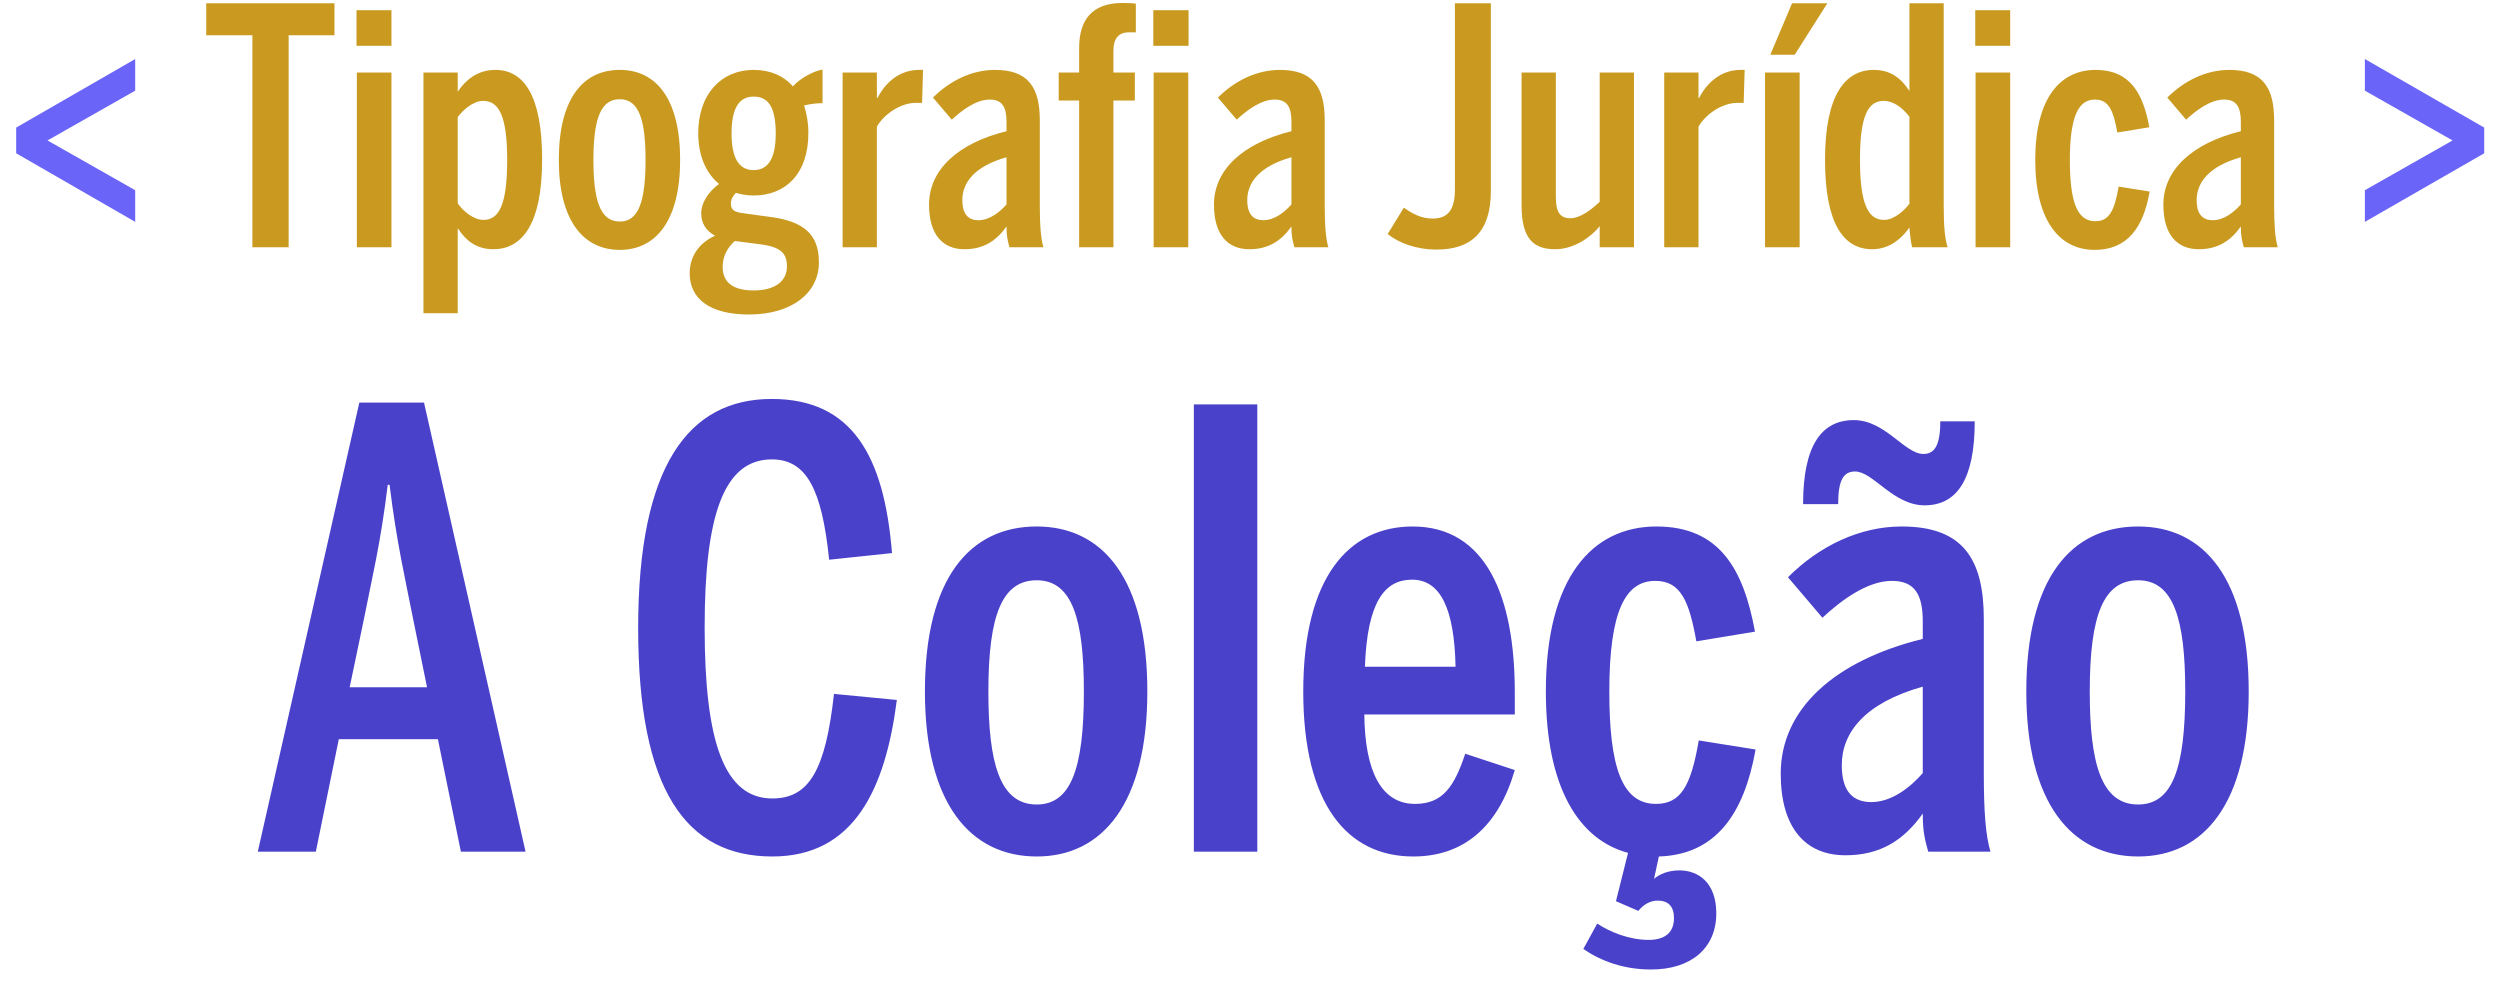<svg xmlns="http://www.w3.org/2000/svg" width="182" height="72" viewBox="0 0 182 72" fill="none"><path d="M24.664 53.816L22.992 62H18.768L26.16 29.308H30.868L38.26 62H33.552L31.88 53.816H24.664ZM31.088 50.032L30.12 45.28C29.46 41.936 28.888 39.56 28.36 35.292H28.228C27.7 39.604 27.128 41.848 26.468 45.192L25.456 50.032H31.088ZM56.226 62.352C49.978 62.352 46.458 57.6 46.458 45.72C46.458 33.928 50.11 29.044 56.182 29.044C62.034 29.044 64.366 33.18 64.938 40.264L60.362 40.748C59.834 35.644 58.734 33.444 56.182 33.444C52.706 33.444 51.298 37.492 51.298 45.676C51.298 54.08 52.75 58.128 56.226 58.128C58.91 58.128 60.098 56.06 60.714 50.516L65.29 50.956C64.454 57.468 62.166 62.352 56.226 62.352ZM75.474 62.352C70.634 62.352 67.334 58.48 67.334 50.34C67.334 42.112 70.59 38.328 75.474 38.328C80.27 38.328 83.526 42.112 83.526 50.34C83.526 58.48 80.27 62.352 75.474 62.352ZM75.474 58.568C77.938 58.568 78.906 56.016 78.906 50.34C78.906 45.104 78.07 42.244 75.474 42.244C72.966 42.244 71.954 44.752 71.954 50.34C71.954 55.576 72.79 58.568 75.474 58.568ZM86.912 62V29.44H91.532V62H86.912ZM102.885 62.352C98.089 62.352 94.877 58.568 94.877 50.34C94.877 41.98 98.221 38.328 102.841 38.328C108.209 38.328 110.277 43.476 110.277 50.384V52.012H99.321C99.365 56.148 100.553 58.524 103.017 58.524C105.041 58.524 105.877 57.248 106.669 54.872L110.277 56.06C109.089 60.152 106.581 62.352 102.885 62.352ZM99.365 48.536H105.965C105.877 44.4 104.909 42.2 102.797 42.2C100.817 42.2 99.541 43.784 99.365 48.536ZM118.522 62.088C114.914 61.12 112.538 57.292 112.538 50.34C112.538 42.024 115.926 38.328 120.59 38.328C125.166 38.328 126.926 41.408 127.762 45.984L123.494 46.688C122.966 43.74 122.35 42.288 120.502 42.288C118.346 42.288 117.158 44.444 117.158 50.34C117.158 55.84 118.082 58.524 120.546 58.524C122.35 58.524 123.098 57.248 123.67 53.904L127.806 54.564C126.97 59.272 124.902 62.22 120.766 62.352L120.414 63.98C120.81 63.628 121.47 63.364 122.262 63.364C123.626 63.364 124.946 64.244 124.946 66.488C124.946 69.04 123.098 70.58 120.194 70.58C118.214 70.58 116.542 69.964 115.266 69.084L116.278 67.236C117.202 67.852 118.61 68.424 120.018 68.424C121.25 68.424 121.866 67.852 121.866 66.84C121.866 66.004 121.47 65.564 120.678 65.564C120.15 65.564 119.666 65.828 119.27 66.312L117.642 65.608L118.522 62.088ZM140.109 36.788C137.821 36.788 136.369 34.324 135.049 34.324C134.213 34.324 133.817 34.94 133.817 36.7H131.265C131.265 32.388 132.629 30.584 134.961 30.584C137.249 30.584 138.657 33.048 140.021 33.048C140.813 33.048 141.253 32.476 141.253 30.672H143.761C143.761 34.94 142.441 36.788 140.109 36.788ZM134.345 62.264C131.485 62.264 129.637 60.328 129.637 56.324C129.637 51.616 133.553 48.096 139.977 46.512V45.236C139.977 43.3 139.405 42.288 137.733 42.288C135.885 42.288 133.949 43.784 132.673 44.972L130.165 42.024C132.453 39.736 135.401 38.328 138.437 38.328C142.837 38.328 144.421 40.616 144.421 45.06V56.28C144.421 59.096 144.553 60.812 144.905 62H140.373C140.153 61.164 139.977 60.636 139.977 59.228C138.569 61.208 136.853 62.264 134.345 62.264ZM136.237 58.392C137.733 58.392 139.097 57.292 139.977 56.28V49.988C135.753 51.176 134.081 53.332 134.081 55.708C134.081 57.644 134.917 58.392 136.237 58.392ZM155.654 62.352C150.814 62.352 147.514 58.48 147.514 50.34C147.514 42.112 150.77 38.328 155.654 38.328C160.45 38.328 163.706 42.112 163.706 50.34C163.706 58.48 160.45 62.352 155.654 62.352ZM155.654 58.568C158.118 58.568 159.086 56.016 159.086 50.34C159.086 45.104 158.25 42.244 155.654 42.244C153.146 42.244 152.134 44.752 152.134 50.34C152.134 55.576 152.97 58.568 155.654 58.568Z" fill="#4941CA"></path><path d="M9.842 16.152L1.178 11.16V9.288L9.842 4.296V6.6L3.458 10.224L9.842 13.848V16.152ZM172.162 16.152V13.848L178.546 10.224L172.162 6.6V4.296L180.85 9.288V11.16L172.162 16.152Z" fill="#6A65F8"></path><path d="M18.373 18V2.568H15.013V0.24H24.349V2.568H21.013V18H18.373ZM25.954 3.336V0.744H28.498V3.336H25.954ZM25.978 18V5.28H28.498V18H25.978ZM30.827 22.8V5.28H33.323V6.672C33.875 5.856 34.739 5.088 36.059 5.088C38.099 5.088 39.467 6.888 39.467 11.616C39.467 16.368 37.979 18.144 35.915 18.144C34.715 18.144 33.923 17.544 33.323 16.608V22.8H30.827ZM35.195 16.008C36.323 16.008 36.923 14.928 36.923 11.64C36.923 8.448 36.323 7.344 35.171 7.344C34.427 7.344 33.683 8.04 33.323 8.52V14.808C33.731 15.384 34.475 16.008 35.195 16.008ZM45.122 18.192C42.482 18.192 40.682 16.08 40.682 11.64C40.682 7.152 42.458 5.088 45.122 5.088C47.738 5.088 49.514 7.152 49.514 11.64C49.514 16.08 47.738 18.192 45.122 18.192ZM45.122 16.128C46.466 16.128 46.994 14.736 46.994 11.64C46.994 8.784 46.538 7.224 45.122 7.224C43.754 7.224 43.202 8.592 43.202 11.64C43.202 14.496 43.658 16.128 45.122 16.128ZM57.721 6.288C58.297 5.664 59.209 5.184 59.881 5.064V7.512C59.617 7.512 59.065 7.536 58.537 7.68C58.729 8.28 58.849 8.928 58.849 9.696C58.849 12.672 57.169 14.232 54.865 14.232C54.409 14.232 53.977 14.16 53.569 14.04C53.353 14.28 53.209 14.52 53.209 14.784C53.209 15.24 53.353 15.432 54.145 15.528L55.897 15.768C58.561 16.08 59.617 17.088 59.617 19.104C59.617 21.36 57.601 22.896 54.529 22.896C51.625 22.896 50.209 21.72 50.209 19.896C50.209 18.72 50.833 17.712 52.057 17.16C51.385 16.8 51.049 16.248 51.049 15.504C51.049 14.784 51.553 13.968 52.345 13.392C51.361 12.576 50.833 11.28 50.833 9.696C50.833 6.816 52.537 5.088 54.865 5.088C56.041 5.088 57.025 5.496 57.721 6.288ZM54.865 12.384C55.945 12.384 56.473 11.496 56.473 9.72C56.473 7.896 55.993 7.032 54.865 7.032C53.761 7.032 53.257 7.944 53.257 9.72C53.257 11.496 53.785 12.384 54.865 12.384ZM53.497 17.544C52.873 18.096 52.609 18.768 52.609 19.416C52.609 20.52 53.305 21.144 54.865 21.144C56.425 21.144 57.289 20.472 57.289 19.392C57.289 18.48 56.881 17.976 55.345 17.784L53.497 17.544ZM61.342 18V5.28H63.838V7.128H63.886C64.438 6.048 65.446 5.088 66.91 5.088C66.982 5.088 67.198 5.088 67.198 5.088L67.126 7.488C67.078 7.488 66.718 7.488 66.67 7.488C65.566 7.488 64.366 8.304 63.838 9.216V18H61.342ZM70.202 18.144C68.642 18.144 67.634 17.088 67.634 14.904C67.634 12.336 69.77 10.416 73.274 9.552V8.856C73.274 7.8 72.962 7.248 72.05 7.248C71.042 7.248 69.986 8.064 69.29 8.712L67.922 7.104C69.17 5.856 70.778 5.088 72.434 5.088C74.834 5.088 75.698 6.336 75.698 8.76V14.88C75.698 16.416 75.77 17.352 75.962 18H73.49C73.37 17.544 73.274 17.256 73.274 16.488C72.506 17.568 71.57 18.144 70.202 18.144ZM71.234 16.032C72.05 16.032 72.794 15.432 73.274 14.88V11.448C70.97 12.096 70.058 13.272 70.058 14.568C70.058 15.624 70.514 16.032 71.234 16.032ZM83.961 3.336V0.744H86.529V3.336H83.961ZM78.561 18V7.32H77.073V5.28H78.561V3.504C78.561 1.44 79.497 0.216 81.729 0.216C82.209 0.216 82.521 0.24 82.689 0.264V2.352C82.593 2.352 82.353 2.352 82.185 2.352C81.441 2.352 81.057 2.808 81.057 3.672V5.28H82.617V7.32H81.057V18H78.561ZM83.985 18V5.28H86.505V18H83.985ZM90.944 18.144C89.384 18.144 88.376 17.088 88.376 14.904C88.376 12.336 90.512 10.416 94.016 9.552V8.856C94.016 7.8 93.704 7.248 92.792 7.248C91.784 7.248 90.728 8.064 90.032 8.712L88.664 7.104C89.912 5.856 91.52 5.088 93.176 5.088C95.576 5.088 96.44 6.336 96.44 8.76V14.88C96.44 16.416 96.512 17.352 96.704 18H94.232C94.112 17.544 94.016 17.256 94.016 16.488C93.248 17.568 92.312 18.144 90.944 18.144ZM91.976 16.032C92.792 16.032 93.536 15.432 94.016 14.88V11.448C91.712 12.096 90.8 13.272 90.8 14.568C90.8 15.624 91.256 16.032 91.976 16.032ZM104.598 18.168C103.038 18.168 101.814 17.664 101.022 17.04L102.198 15.12C102.75 15.504 103.422 15.912 104.286 15.912C105.438 15.912 105.918 15.24 105.918 13.776V0.24H108.534V13.92C108.534 16.92 107.07 18.168 104.598 18.168ZM113.218 18.144C111.634 18.144 110.77 17.376 110.77 14.952V5.28H113.266V14.328C113.266 15.384 113.53 15.888 114.322 15.888C115.066 15.888 115.906 15.216 116.458 14.688V5.28H118.954V18H116.458V16.464C115.834 17.256 114.586 18.144 113.218 18.144ZM121.155 18V5.28H123.651V7.128H123.699C124.251 6.048 125.259 5.088 126.723 5.088C126.795 5.088 127.011 5.088 127.011 5.088L126.939 7.488C126.891 7.488 126.531 7.488 126.483 7.488C125.379 7.488 124.179 8.304 123.651 9.216V18H121.155ZM128.878 3.984L130.462 0.24H133.03L130.654 3.984H128.878ZM128.494 18V5.28H131.014V18H128.494ZM136.294 18.144C134.23 18.144 132.862 16.32 132.862 11.64C132.862 6.912 134.326 5.088 136.414 5.088C137.614 5.088 138.406 5.688 139.006 6.624V0.24H141.502V14.88C141.502 16.416 141.574 17.352 141.79 18H139.198C139.102 17.592 139.006 16.728 139.006 16.56C138.454 17.352 137.566 18.144 136.294 18.144ZM137.158 16.008C137.902 16.008 138.646 15.312 139.006 14.832V8.496C138.502 7.848 137.854 7.344 137.134 7.344C136.006 7.344 135.406 8.4 135.406 11.616C135.406 14.88 136.006 16.008 137.158 16.008ZM143.798 3.336V0.744H146.342V3.336H143.798ZM143.822 18V5.28H146.342V18H143.822ZM152.486 18.192C149.942 18.192 148.166 16.08 148.166 11.64C148.166 7.104 150.014 5.088 152.558 5.088C155.054 5.088 156.014 6.768 156.47 9.264L154.142 9.648C153.854 8.04 153.518 7.248 152.51 7.248C151.334 7.248 150.686 8.424 150.686 11.64C150.686 14.64 151.19 16.104 152.534 16.104C153.518 16.104 153.926 15.408 154.238 13.584L156.494 13.944C156.038 16.584 154.862 18.192 152.486 18.192ZM160.061 18.144C158.501 18.144 157.493 17.088 157.493 14.904C157.493 12.336 159.629 10.416 163.133 9.552V8.856C163.133 7.8 162.821 7.248 161.909 7.248C160.901 7.248 159.845 8.064 159.149 8.712L157.781 7.104C159.029 5.856 160.637 5.088 162.293 5.088C164.693 5.088 165.557 6.336 165.557 8.76V14.88C165.557 16.416 165.629 17.352 165.821 18H163.349C163.229 17.544 163.133 17.256 163.133 16.488C162.365 17.568 161.429 18.144 160.061 18.144ZM161.093 16.032C161.909 16.032 162.653 15.432 163.133 14.88V11.448C160.829 12.096 159.917 13.272 159.917 14.568C159.917 15.624 160.373 16.032 161.093 16.032Z" fill="#C99A1F"></path></svg>
